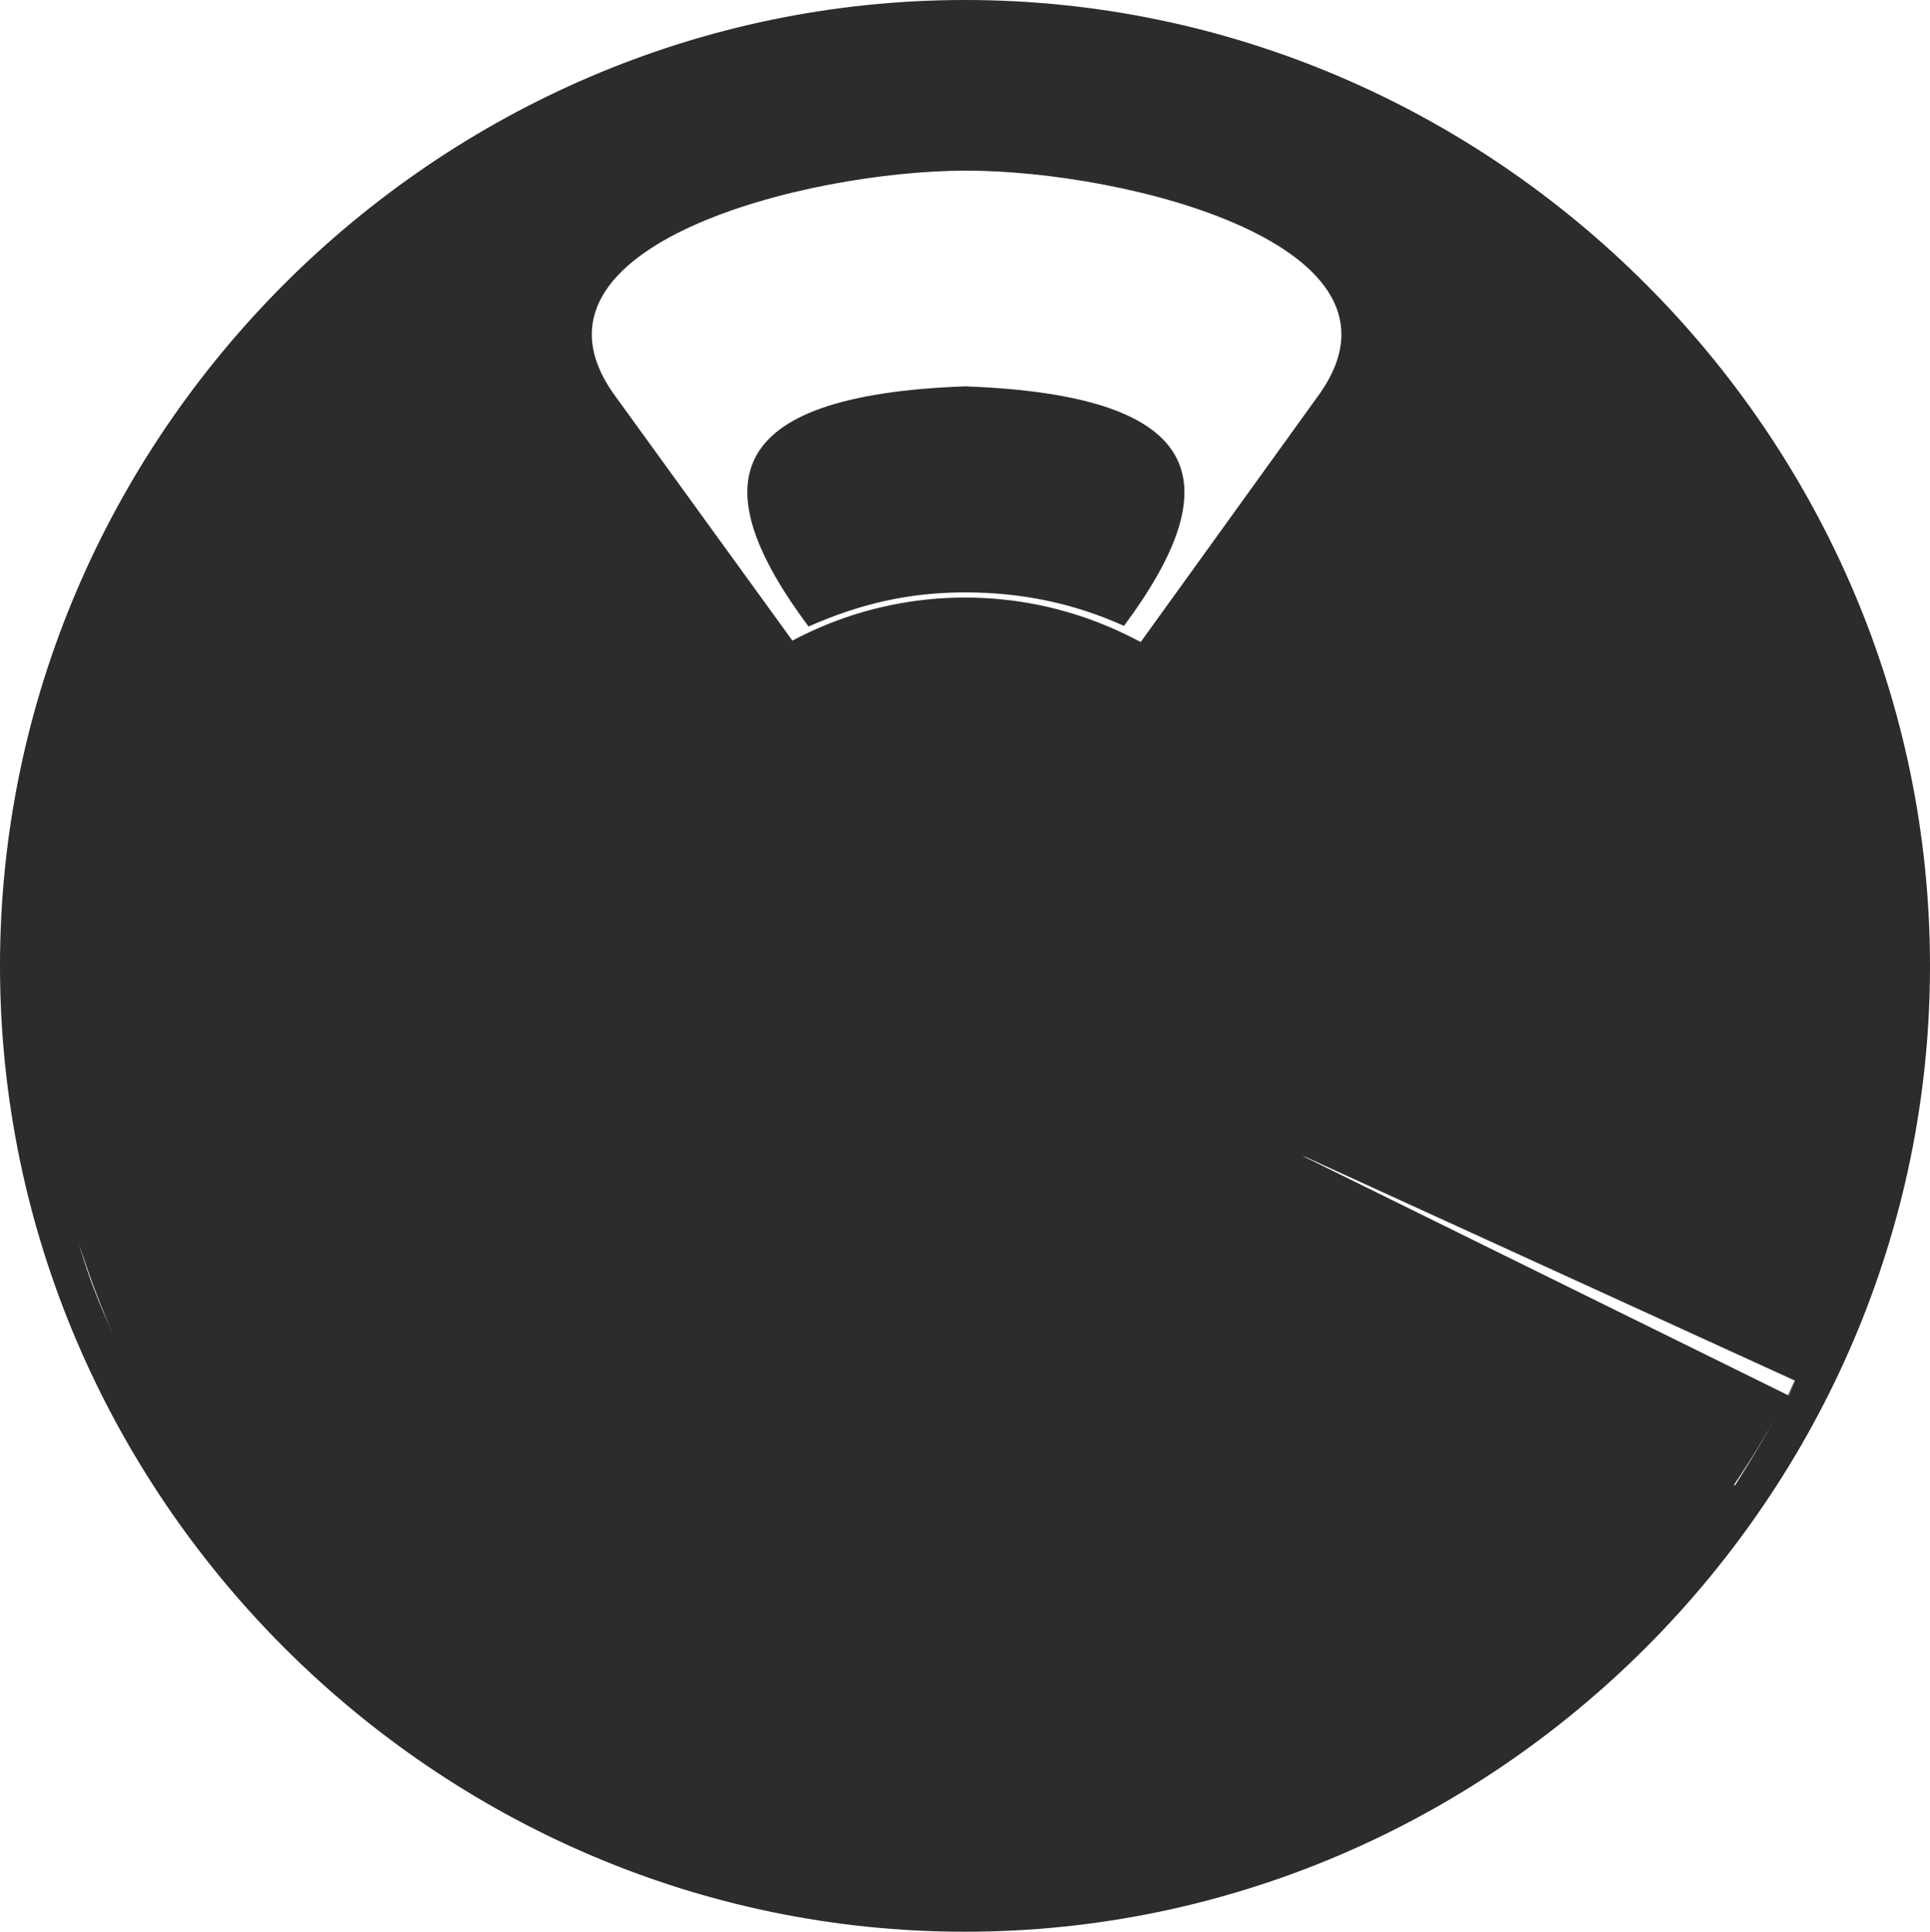 <svg xmlns="http://www.w3.org/2000/svg" width="287.808" height="288" viewBox="0 0 215.856 216"><path d="m204.83 467.313 56.88-25.992c-.504-1.008-1.44-2.448-1.8-3.528l-61.416 14.04c1.512 5.544 3.96 10.656 6.336 15.48zm121.608-16.704 40.176 47.808c3.096-2.808 6.12-5.832 8.856-8.928l-46.008-42.192c-.864 1.008-1.872 2.088-3.024 3.312zm66.096 12.384-57.168-20.808 54.36 26.784zm-189.792 0 57.168-20.808-54.288 26.784zm94.896-83.808c6.192 0 12.024 1.152 17.784 3.744 11.592-15.624 9.864-25.776-17.784-26.784-27.648 1.008-29.088 11.304-17.496 26.856 5.688-2.52 11.16-3.816 17.496-3.816zm34.344 64.656 51.768 35.208c2.376-3.744 4.752-7.704 6.696-11.736l-56.88-25.992c-.504.936-1.008 1.8-1.584 2.52zm-1.368 2.016 42.624 41.544-45.432-38.232c1.152-1.296 1.944-2.16 2.808-3.312zm-65.952 0L222.11 487.4l45.432-38.232c-.792-.864-2.016-2.16-2.88-3.312zm33.048-127.368c-28.872.072-66.024 24.624-47.232 42.84l26.28 24.264c6.624-3.96 13.68-5.76 20.88-5.76 6.624 0 14.544 1.8 21.024 5.76l26.28-24.264c18.792-18.216-18.144-42.768-47.232-42.84zm-28.872 132.12-40.176 47.808c-3.096-2.808-6.12-5.832-8.856-8.928l45.864-42.408c1.08 1.224 2.016 2.232 3.168 3.528zm28.8-62.856c18.144 0 33.192 15.048 33.192 33.192 0 18.216-15.048 33.192-33.192 33.192s-33.192-14.976-33.192-33.192c0-18.144 15.048-33.192 33.192-33.192zm0-5.544c21.168 0 38.664 17.496 38.664 38.736s-17.496 38.736-38.664 38.736c-21.168 0-38.664-17.496-38.664-38.736s17.496-38.736 38.664-38.736zm0-2.448c22.68 0 41.4 18.504 41.4 41.256 0 22.608-18.72 41.328-41.4 41.328s-41.4-18.72-41.4-41.328c0-22.752 18.792-41.256 41.4-41.256zm0-62.784c57.024 0 103.896 46.944 103.896 103.968s-46.872 103.968-103.896 103.968c-56.952 0-103.896-46.944-103.896-103.968s46.944-103.968 103.896-103.968zm0 79.2c13.608 0 24.768 11.232 24.768 24.768 0 13.608-11.16 24.768-24.768 24.768-13.536 0-24.768-11.16-24.768-24.768 0-13.536 11.232-24.768 24.768-24.768zm0-83.232c59.184 0 107.928 48.744 107.928 108s-48.744 108-107.928 108-107.928-48.744-107.928-108 48.744-108 107.928-108zm0 66.888c5.976-.072 12.672 1.296 19.656 4.896l20.088-27.864c11.448-16.488-21.672-24.84-39.6-24.84-17.856 0-50.976 8.352-39.528 24.84l20.088 27.72c6.768-3.384 13.104-4.824 19.296-4.752z" style="fill:#2d2c2b" transform="translate(-189.71 -312.945)"/></svg>
